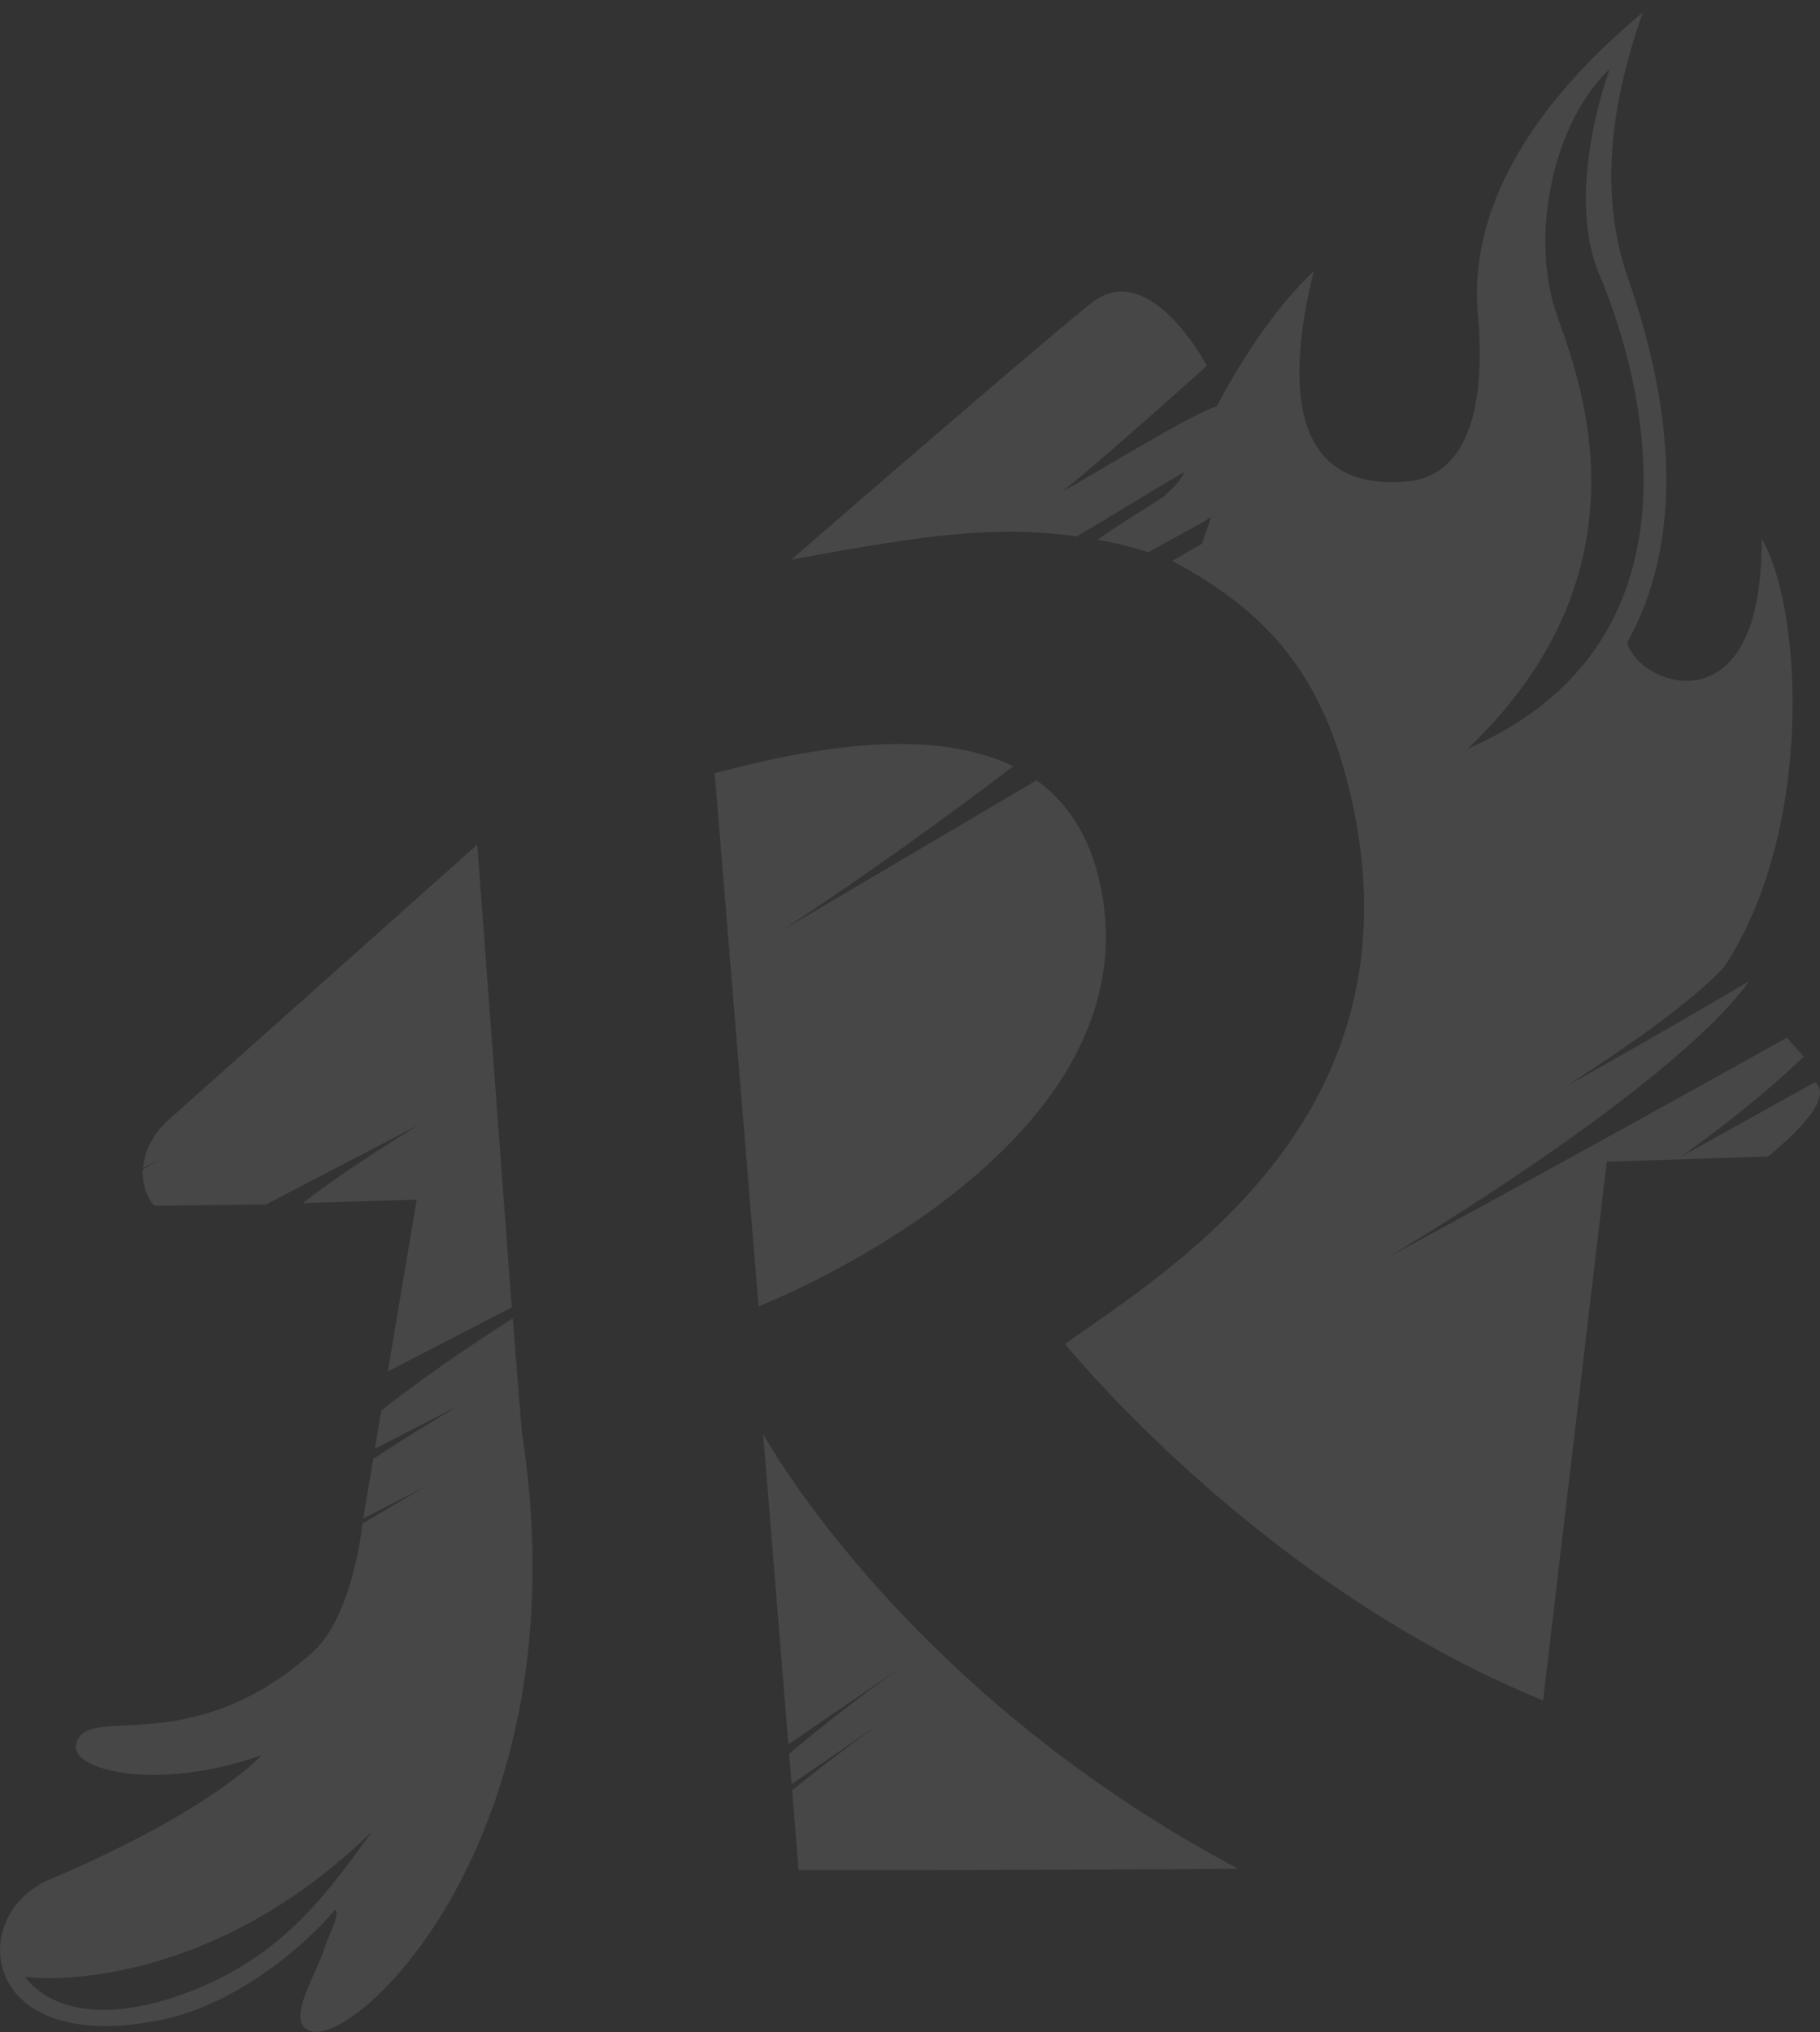 <svg width="146" height="163" fill="none" xmlns="http://www.w3.org/2000/svg"><rect width="100%" height="100%" fill="#333333" stroke="none"/><g opacity=".1" clip-path="url(#a)" fill="#fff"><path d="m12.382 96.719 8.96-.108c3.908-2.033 8.135-4.227 12.34-6.433-3.78 2.326-7.015 4.48-9.404 6.332l9.148-.285-2.314 13.785c3.145-1.621 6.502-3.359 9.94-5.143l-2.766-37.12-24.672 22c-1.288 1.105-2.015 2.547-2.134 3.925.42-.201.827-.42 1.25-.627-.423.244-.83.498-1.263.735-.068 1.089.207 2.138.915 2.937M14.348 160.07c-2.416.838-4.4 1.15-6.019 1.15-4.728 0-6.321-2.661-6.321-2.661.35.055 1.008.114 1.922.114 4.537 0 15.36-1.442 25.932-11.784-3.779 5.208-7.393 10.347-15.512 13.181m27.528-45.083c-.182-2.039-.746-9.24-.746-9.24-3.905 2.509-7.52 4.998-10.552 7.408l-.506 3.052a1369.3 1369.3 0 0 0 6.709-3.465c-2.501 1.516-4.815 2.944-6.844 4.292l-.803 4.776c1.496-.761 3.17-1.627 5.004-2.567a402.3 402.3 0 0 0-5.06 2.976s-.756 7.419-4.011 10.324c-10.085 8.975-18.401 3.824-18.977 7.498-.29 1.883 6.314 3.742 14.9.751 0 0-3.977 4.439-17.018 9.975-6.772 2.874-5.616 14.398 9.231 11.193 5.038-1.106 10.243-4.806 13.676-8.769.458.186-.503 2.03-.798 2.936-.854 2.592-3.257 6.127-1.136 6.797 3.788 1.201 21.837-15.93 16.933-47.935M124.688 24.625c-1.863-6.215.009-14.91 4.45-19.1 0 0-3.683 9.695-.84 16.488 2.655 6.256 10.239 29.016-10.553 38.04 15.881-15.16 8.203-31.263 6.943-35.428Zm20.92 62.171s-4.351 2.43-10.773 5.995c3.757-2.678 7.13-5.411 9.864-8.04l-1.354-1.517c-7.076 3.955-20.016 11.136-32.037 17.637 11.381-6.84 24.607-16.033 29.006-22.166 0 0-7.393 4.372-14.649 8.41 5.698-3.673 10.323-7.028 12.644-9.55 7.131-10.77 6.387-28.513 3.006-34.372.138 15.641-9.952 11.76-10.781 8.342 5.843-10.503 2.113-23.279.03-29.322-2.118-6.135-1.623-13.224 1.233-21.232-4.689 3.928-14.216 12.887-13.251 24.166.786 8.779-1.469 13.088-5.64 13.469-10.772.992-9.084-10.477-7.519-16.863-3.151 2.987-5.791 7.114-7.796 10.858-1.884.481-11.042 6.171-12.363 6.797 1.789-1.33 10.353-8.931 11.588-10.072 0 0-4.602-8.732-9.259-5.035C83.43 27.576 63.47 44.897 63.47 44.897c10.91-2.02 16.359-2.765 22.924-1.87 3.193-1.913 6.163-3.722 8.621-5.18-.405.892-.783 1.118-1.642 1.971-2.07 1.337-3.324 2.075-5.323 3.477a31.86 31.86 0 0 1 4.087 1.008c1.207-.728 4.138-2.244 5.03-2.835-.228.753-.372.95-.74 2.146-.797.456-1.578.908-2.38 1.376 7.165 3.878 11.69 8.5 14.062 17.814 6.732 26.435-14.098 38.885-22.674 44.998 2.034 2.46 16.953 19.859 38.352 28.594l5.107-43.21 12.951-.42c3.333-2.773 4.959-4.93 3.762-5.97M61.217 115.017l2.028 24.901 8.966-6.135a139.663 139.663 0 0 0-8.906 6.902l.198 2.424 7.005-4.796a138.705 138.705 0 0 0-6.963 5.299l.518 6.408s24.017-.012 35.25-.126c-26.933-14.311-38.1-34.879-38.1-34.879"/><path d="M88.454 71.984c-.728-4.506-2.66-7.49-5.3-9.396L62.873 74.55c7.174-4.73 13.61-9.43 18.405-13.08-6.868-3.364-17.002-1.288-23.948.552l3.524 42.76s30.986-12.005 27.601-32.798"/></g><defs><clipPath id="a"><path fill="#fff" transform="translate(0 .982)" d="M0 0h146v162H0z"/></clipPath></defs></svg>